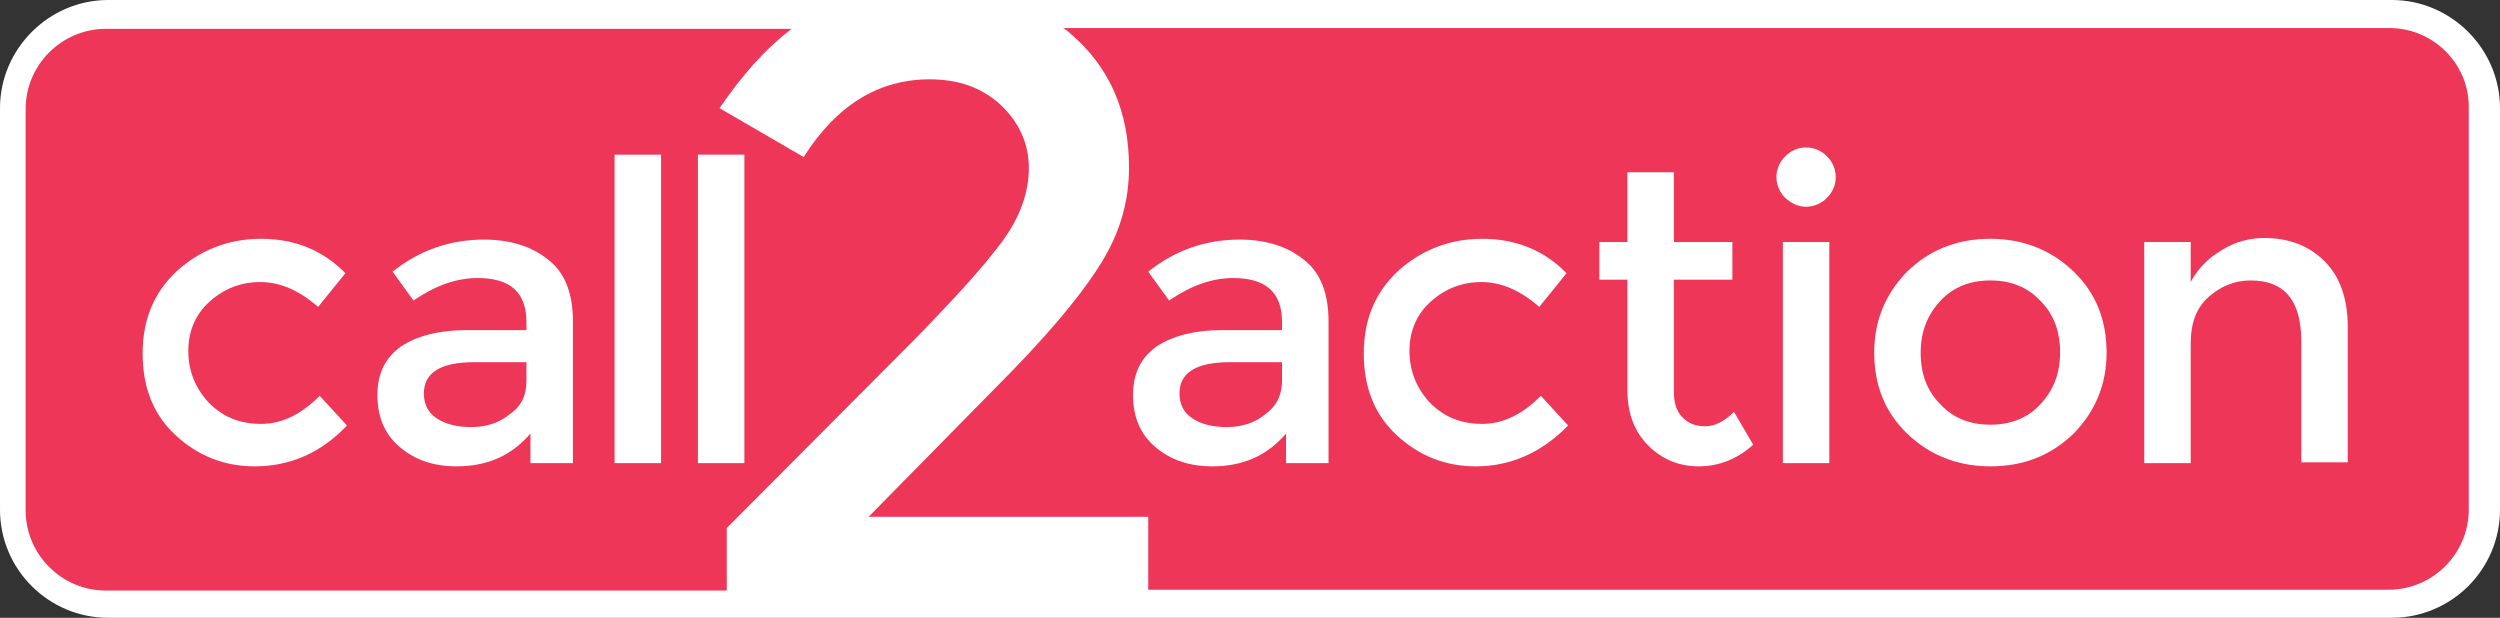 <?xml version="1.0" encoding="utf-8"?>
<!-- Generator: Adobe Illustrator 24.1.0, SVG Export Plug-In . SVG Version: 6.00 Build 0)  -->
<svg version="1.1" id="Layer_1" xmlns="http://www.w3.org/2000/svg" xmlns:xlink="http://www.w3.org/1999/xlink" x="0px" y="0px"
	 viewBox="0 0 312 77.1" style="enable-background:new 0 0 312 77.1;" xml:space="preserve">
<rect x="0" y="0" width="312" height="77.1" fill="#333333" stroke="none"/>
<style type="text/css">
	.st0{fill:#FFFFFF;}
	.st1{fill:#EE3658;}
</style>
<g>
	<g>
		<path class="st0" d="M298.5,73.6h-285c-5.5,0-10-4.5-10-10V13.5c0-5.5,4.5-10,10-10h285c5.5,0,10,4.5,10,10v50.1
			C308.5,69.1,304,73.6,298.5,73.6z"/>
		<path class="st0" d="M298.5,77.1h-285C6.1,77.1,0,71.1,0,63.6V13.5C0,6.1,6.1,0,13.5,0h285c7.4,0,13.5,6.1,13.5,13.5v50.1
			C312,71.1,305.9,77.1,298.5,77.1z M13.5,7C9.9,7,7,9.9,7,13.5v50.1c0,3.6,2.9,6.5,6.5,6.5h285c3.6,0,6.5-2.9,6.5-6.5V13.5
			c0-3.6-2.9-6.5-6.5-6.5H13.5z"/>
	</g>
	<g>
		<path class="st1" d="M90.7,65.9L114,42.5c5.2-5.3,8.9-9.4,11.1-12.4c2.2-3,3.3-6.1,3.3-9.1c0-3.1-1.2-5.7-3.5-7.9
			c-2.4-2.2-5.3-3.2-8.9-3.2c-6.3,0-11.6,3.2-15.7,9.7l-10.5-6.1c2.8-4.1,5.7-7.4,9-9.9H13.2c-5.5,0-10,4.5-10,10v50.1
			c0,5.5,4.5,10,10,10h77.5V65.9z"/>
		<path class="st1" d="M298.2,3.5H132.7c0.3,0.2,0.6,0.4,0.9,0.7c4.8,4.1,7.3,9.6,7.3,16.7c0,4-1,7.7-3.1,11.3
			c-2.1,3.6-5.8,8.2-11.3,13.9l-18.1,18.4h34.9v9.1h154.8c5.5,0,10-4.5,10-10V13.5C308.2,8,303.7,3.5,298.2,3.5z"/>
	</g>
	<path class="st0" d="M31.8,58.2c-3.8,0-7.1-1.3-9.9-3.9c-2.8-2.6-4.1-6-4.1-10.2s1.4-7.6,4.3-10.3c2.9-2.6,6.4-4,10.5-4
		c4.1,0,7.7,1.4,10.5,4.3l-3.4,4.2c-2.4-2.1-4.8-3.1-7.2-3.1c-2.4,0-4.5,0.8-6.3,2.4c-1.8,1.6-2.7,3.7-2.7,6.2s0.9,4.7,2.6,6.5
		c1.8,1.8,3.9,2.6,6.5,2.6c2.6,0,5-1.2,7.3-3.5l3.4,3.7C40.1,56.5,36.2,58.2,31.8,58.2z"/>
	<path class="st0" d="M71.5,57.8h-5.3v-3.7c-2.3,2.7-5.3,4.1-9.2,4.1c-2.9,0-5.2-0.8-7.1-2.4c-1.9-1.6-2.8-3.8-2.8-6.5
		c0-2.7,1-4.7,3-6.1c2-1.3,4.7-2,8.1-2h7.5v-1c0-3.7-2-5.5-6.1-5.5c-2.6,0-5.2,0.9-8,2.8l-2.6-3.6c3.4-2.7,7.2-4,11.4-4
		c3.2,0,5.9,0.8,8,2.5c2.1,1.6,3.1,4.2,3.1,7.7V57.8z M65.7,47.5v-2.3h-6.5c-4.2,0-6.3,1.3-6.3,3.9c0,1.3,0.5,2.4,1.6,3.1
		c1,0.7,2.5,1.1,4.3,1.1c1.8,0,3.5-0.5,4.8-1.6C65.1,50.7,65.7,49.3,65.7,47.5z"/>
	<path class="st0" d="M82.5,57.8h-5.8V19.3h5.8V57.8z"/>
	<path class="st0" d="M92.9,57.8h-5.8V19.3h5.8V57.8z"/>
	<path class="st0" d="M165.8,57.8h-5.3v-3.7c-2.3,2.7-5.3,4.1-9.2,4.1c-2.9,0-5.2-0.8-7.1-2.4c-1.9-1.6-2.8-3.8-2.8-6.5
		c0-2.7,1-4.7,3-6.1c2-1.3,4.7-2,8.1-2h7.5v-1c0-3.7-2-5.5-6.1-5.5c-2.6,0-5.2,0.9-8,2.8l-2.6-3.6c3.4-2.7,7.2-4,11.4-4
		c3.2,0,5.9,0.8,8,2.5c2.1,1.6,3.1,4.2,3.1,7.7V57.8z M160,47.5v-2.3h-6.5c-4.2,0-6.3,1.3-6.3,3.9c0,1.3,0.5,2.4,1.6,3.1
		c1,0.7,2.5,1.1,4.3,1.1c1.8,0,3.5-0.5,4.8-1.6C159.3,50.7,160,49.3,160,47.5z"/>
	<path class="st0" d="M184.2,58.2c-3.8,0-7.1-1.3-9.9-3.9c-2.8-2.6-4.1-6-4.1-10.2s1.4-7.6,4.3-10.3c2.9-2.6,6.4-4,10.5-4
		c4.1,0,7.7,1.4,10.5,4.3l-3.4,4.2c-2.4-2.1-4.8-3.1-7.2-3.1c-2.4,0-4.5,0.8-6.3,2.4c-1.8,1.6-2.7,3.7-2.7,6.2s0.9,4.7,2.6,6.5
		c1.8,1.8,3.9,2.6,6.5,2.6c2.6,0,5-1.2,7.3-3.5l3.4,3.7C192.4,56.5,188.5,58.2,184.2,58.2z"/>
	<path class="st0" d="M208.9,34.9v14c0,1.3,0.3,2.4,1,3.1c0.7,0.8,1.7,1.2,2.9,1.2c1.2,0,2.4-0.6,3.6-1.8l2.4,4.1
		c-2,1.8-4.3,2.7-6.8,2.7c-2.5,0-4.6-0.9-6.3-2.6c-1.7-1.7-2.6-4-2.6-6.9V34.9h-3.5v-4.7h3.5v-8.7h5.8v8.7h7.3v4.7H208.9z"/>
	<path class="st0" d="M222.8,24.7c-0.7-0.7-1.1-1.6-1.1-2.6c0-1,0.4-1.9,1.1-2.6c0.7-0.7,1.6-1.1,2.6-1.1c1,0,1.9,0.4,2.6,1.1
		c0.7,0.7,1.1,1.6,1.1,2.6c0,1-0.4,1.9-1.1,2.6c-0.7,0.7-1.6,1.1-2.6,1.1C224.4,25.8,223.6,25.4,222.8,24.7z M228.3,57.8h-5.8V30.2
		h5.8V57.8z"/>
	<path class="st0" d="M258.8,54.1c-2.8,2.7-6.2,4.1-10.4,4.1c-4.1,0-7.6-1.4-10.4-4.1c-2.8-2.7-4.1-6.1-4.1-10.1
		c0-4,1.4-7.3,4.1-10.1c2.8-2.7,6.2-4.1,10.4-4.1c4.1,0,7.6,1.4,10.4,4.1c2.8,2.7,4.1,6.1,4.1,10.1C262.9,48,261.5,51.3,258.8,54.1z
		 M242.2,50.5c1.6,1.7,3.7,2.5,6.2,2.5c2.5,0,4.6-0.8,6.2-2.5c1.6-1.7,2.5-3.8,2.5-6.5s-0.8-4.8-2.5-6.5c-1.6-1.7-3.7-2.5-6.2-2.5
		c-2.5,0-4.6,0.8-6.2,2.5c-1.6,1.7-2.5,3.8-2.5,6.5S240.5,48.8,242.2,50.5z"/>
	<path class="st0" d="M273.4,42.9v14.9h-5.8V30.2h5.8v5c0.9-1.7,2.2-3,3.9-4c1.6-1,3.4-1.5,5.3-1.5c3.1,0,5.6,1,7.5,2.9
		c1.9,1.9,2.9,4.6,2.9,8.2v16.9h-5.8V42.6c0-5.1-2.1-7.6-6.3-7.6c-2,0-3.7,0.7-5.2,2C274.1,38.4,273.4,40.3,273.4,42.9z"/>
</g>
</svg>
